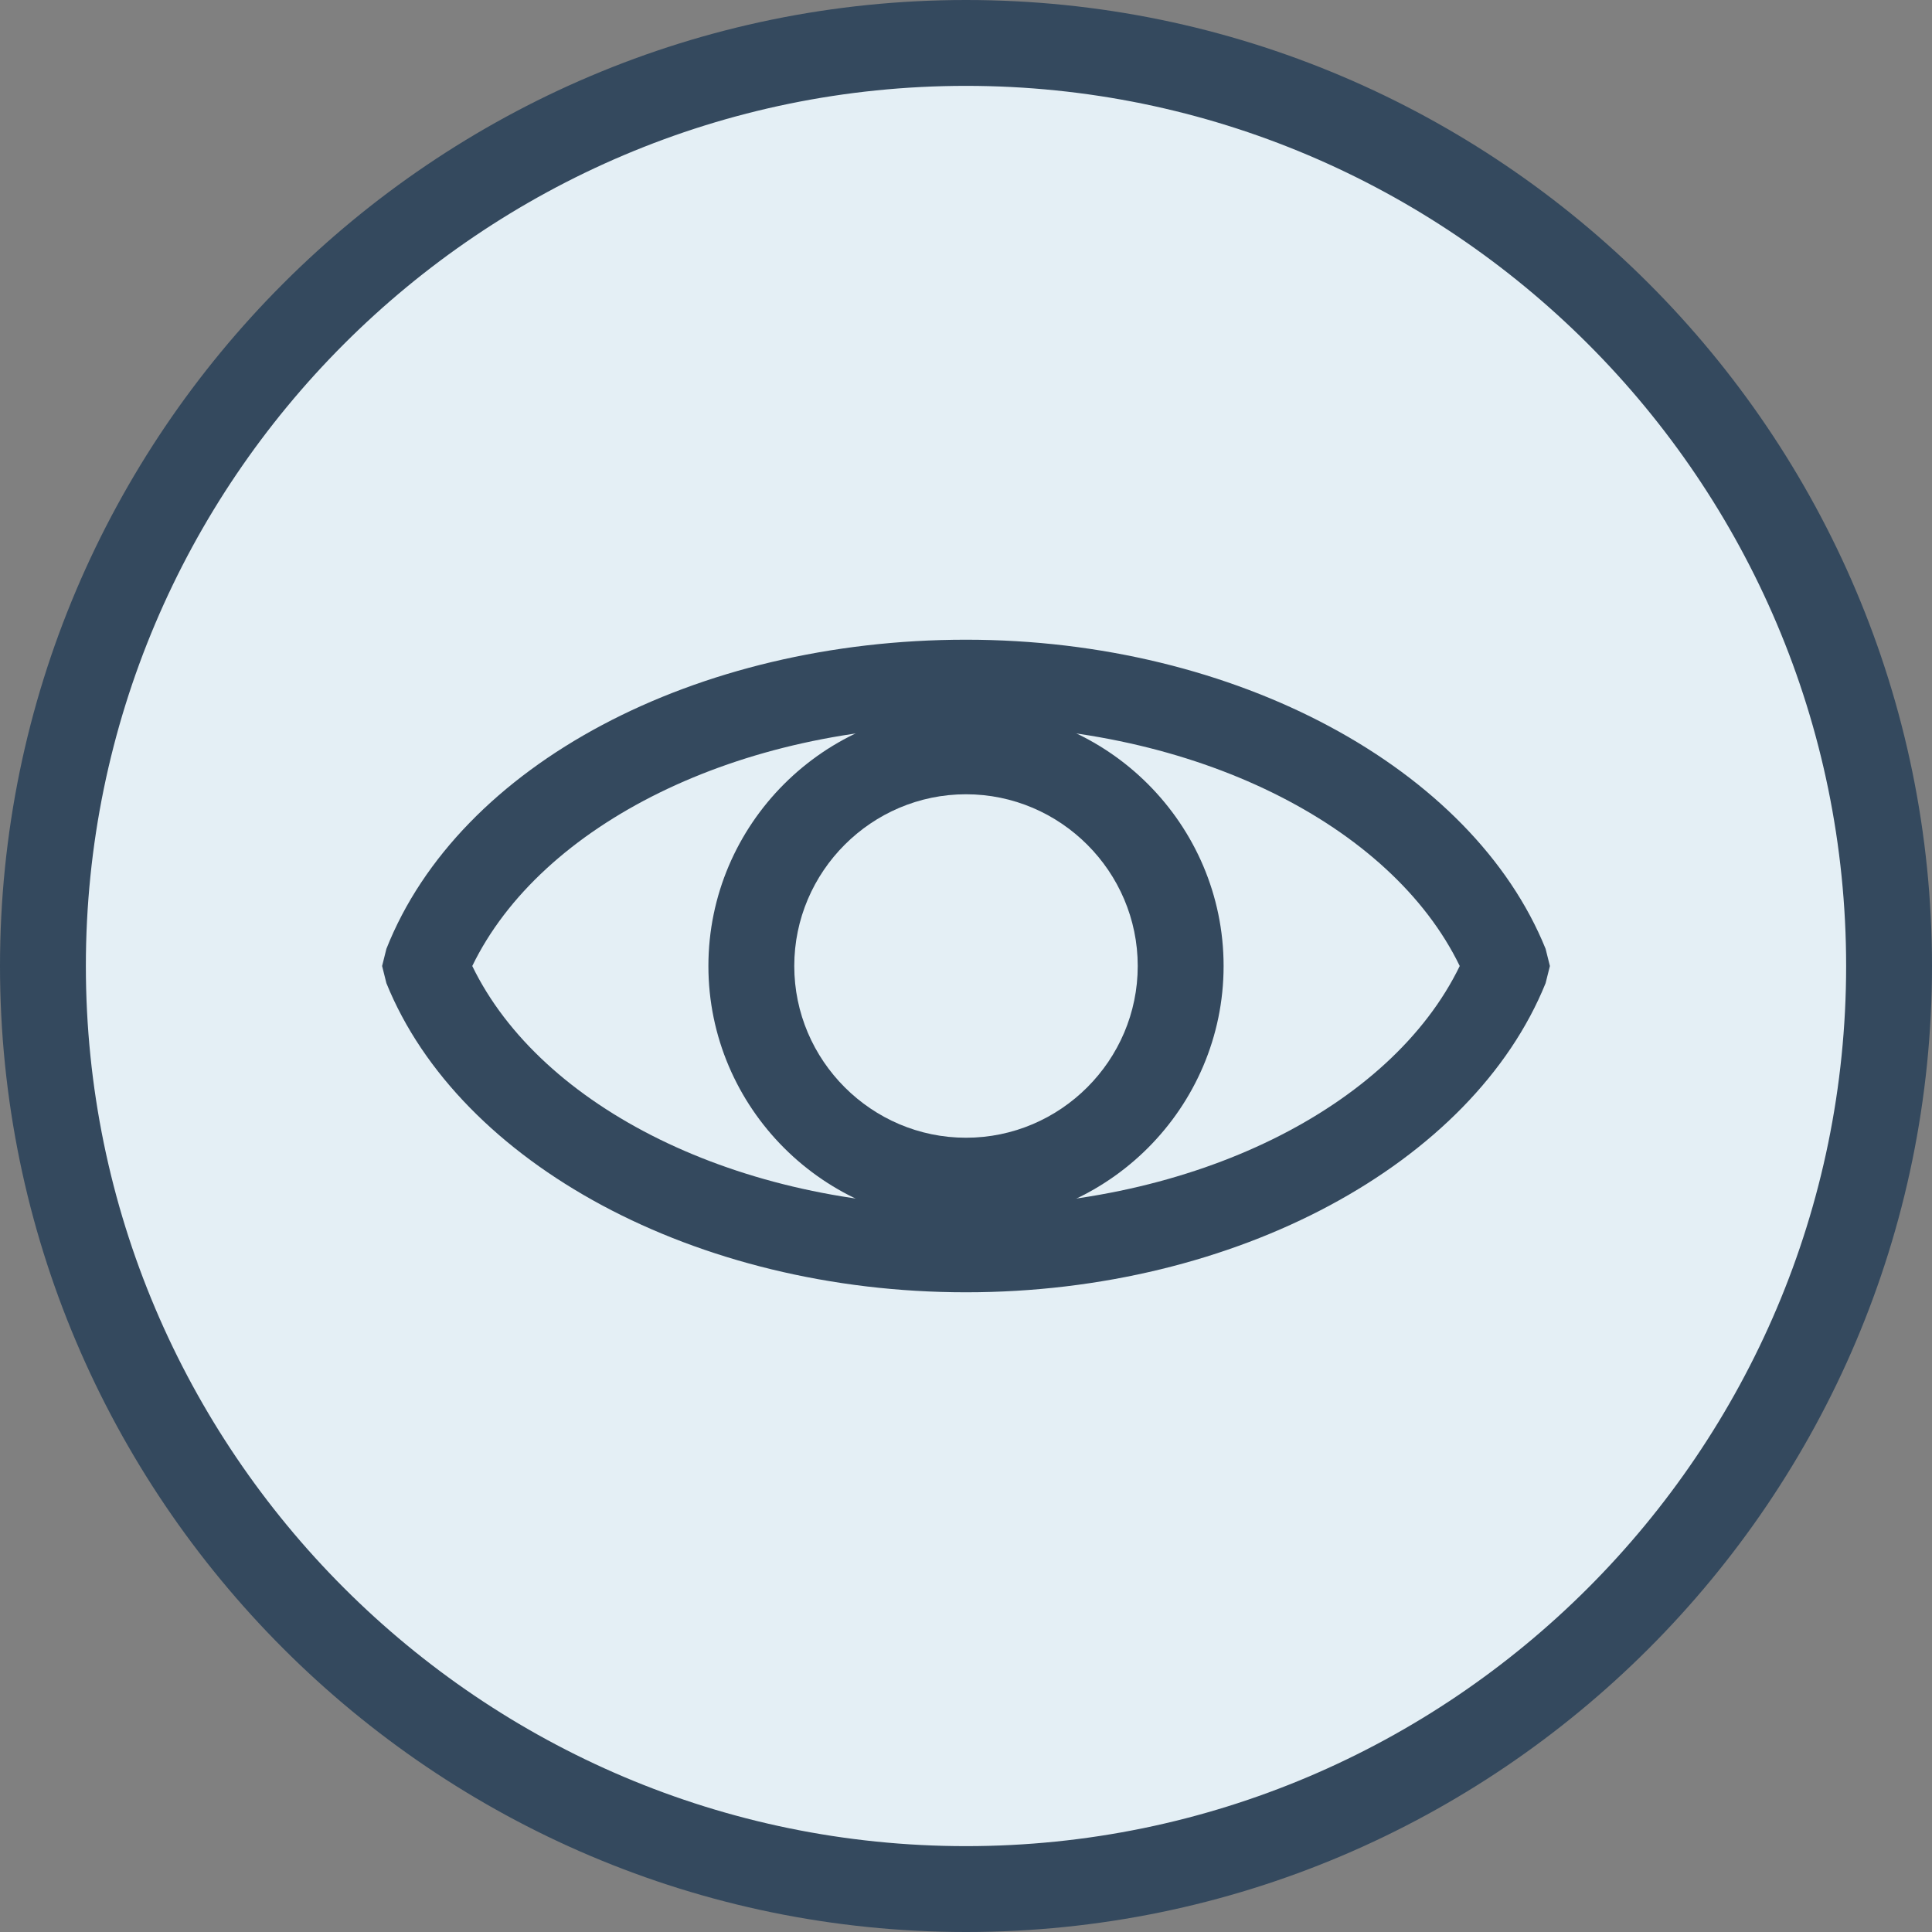 <?xml version="1.0" encoding="UTF-8"?> <svg xmlns="http://www.w3.org/2000/svg" xmlns:xlink="http://www.w3.org/1999/xlink" version="1.1" id="Слой_1" x="0px" y="0px" viewBox="0 0 45 45" style="enable-background:new 0 0 45 45;" xml:space="preserve"><rect x="0" y="0" width="45" height="45" fill="#808080" stroke="none"/> <style type="text/css"> .st0{fill:#E4EFF5;} .st1{fill:#34495E;} </style> <g> <g> <g> <circle class="st0" cx="22.5" cy="22.5" r="21.5"></circle> <path class="st1" d="M22.5,45C10.1,45,0,34.9,0,22.5S10.1,0,22.5,0S45,10.1,45,22.5S34.9,45,22.5,45z M22.5,2 C11.2,2,2,11.2,2,22.5S11.2,43,22.5,43S43,33.8,43,22.5S33.8,2,22.5,2z"></path> </g> </g> <g> <path class="st1" d="M22.5,30.1c-6.3,0-11.8-3-13.5-7.2l-0.1-0.4L9,22.1c1.7-4.3,7.2-7.2,13.5-7.2c6.3,0,11.8,3,13.5,7.2l0.1,0.4 L36,22.9C34.3,27.1,28.8,30.1,22.5,30.1z M11,22.5c1.6,3.3,6.2,5.6,11.5,5.6c5.3,0,9.9-2.3,11.5-5.6c-1.6-3.3-6.2-5.6-11.5-5.6 C17.2,16.9,12.6,19.2,11,22.5z"></path> <path class="st1" d="M22.5,28.5c-3.3,0-6-2.7-6-6c0-3.3,2.7-6,6-6c3.3,0,6,2.7,6,6C28.5,25.8,25.8,28.5,22.5,28.5z M22.5,18.5 c-2.2,0-4,1.8-4,4c0,2.2,1.8,4,4,4c2.2,0,4-1.8,4-4C26.5,20.3,24.7,18.5,22.5,18.5z"></path> </g> </g> </svg> 